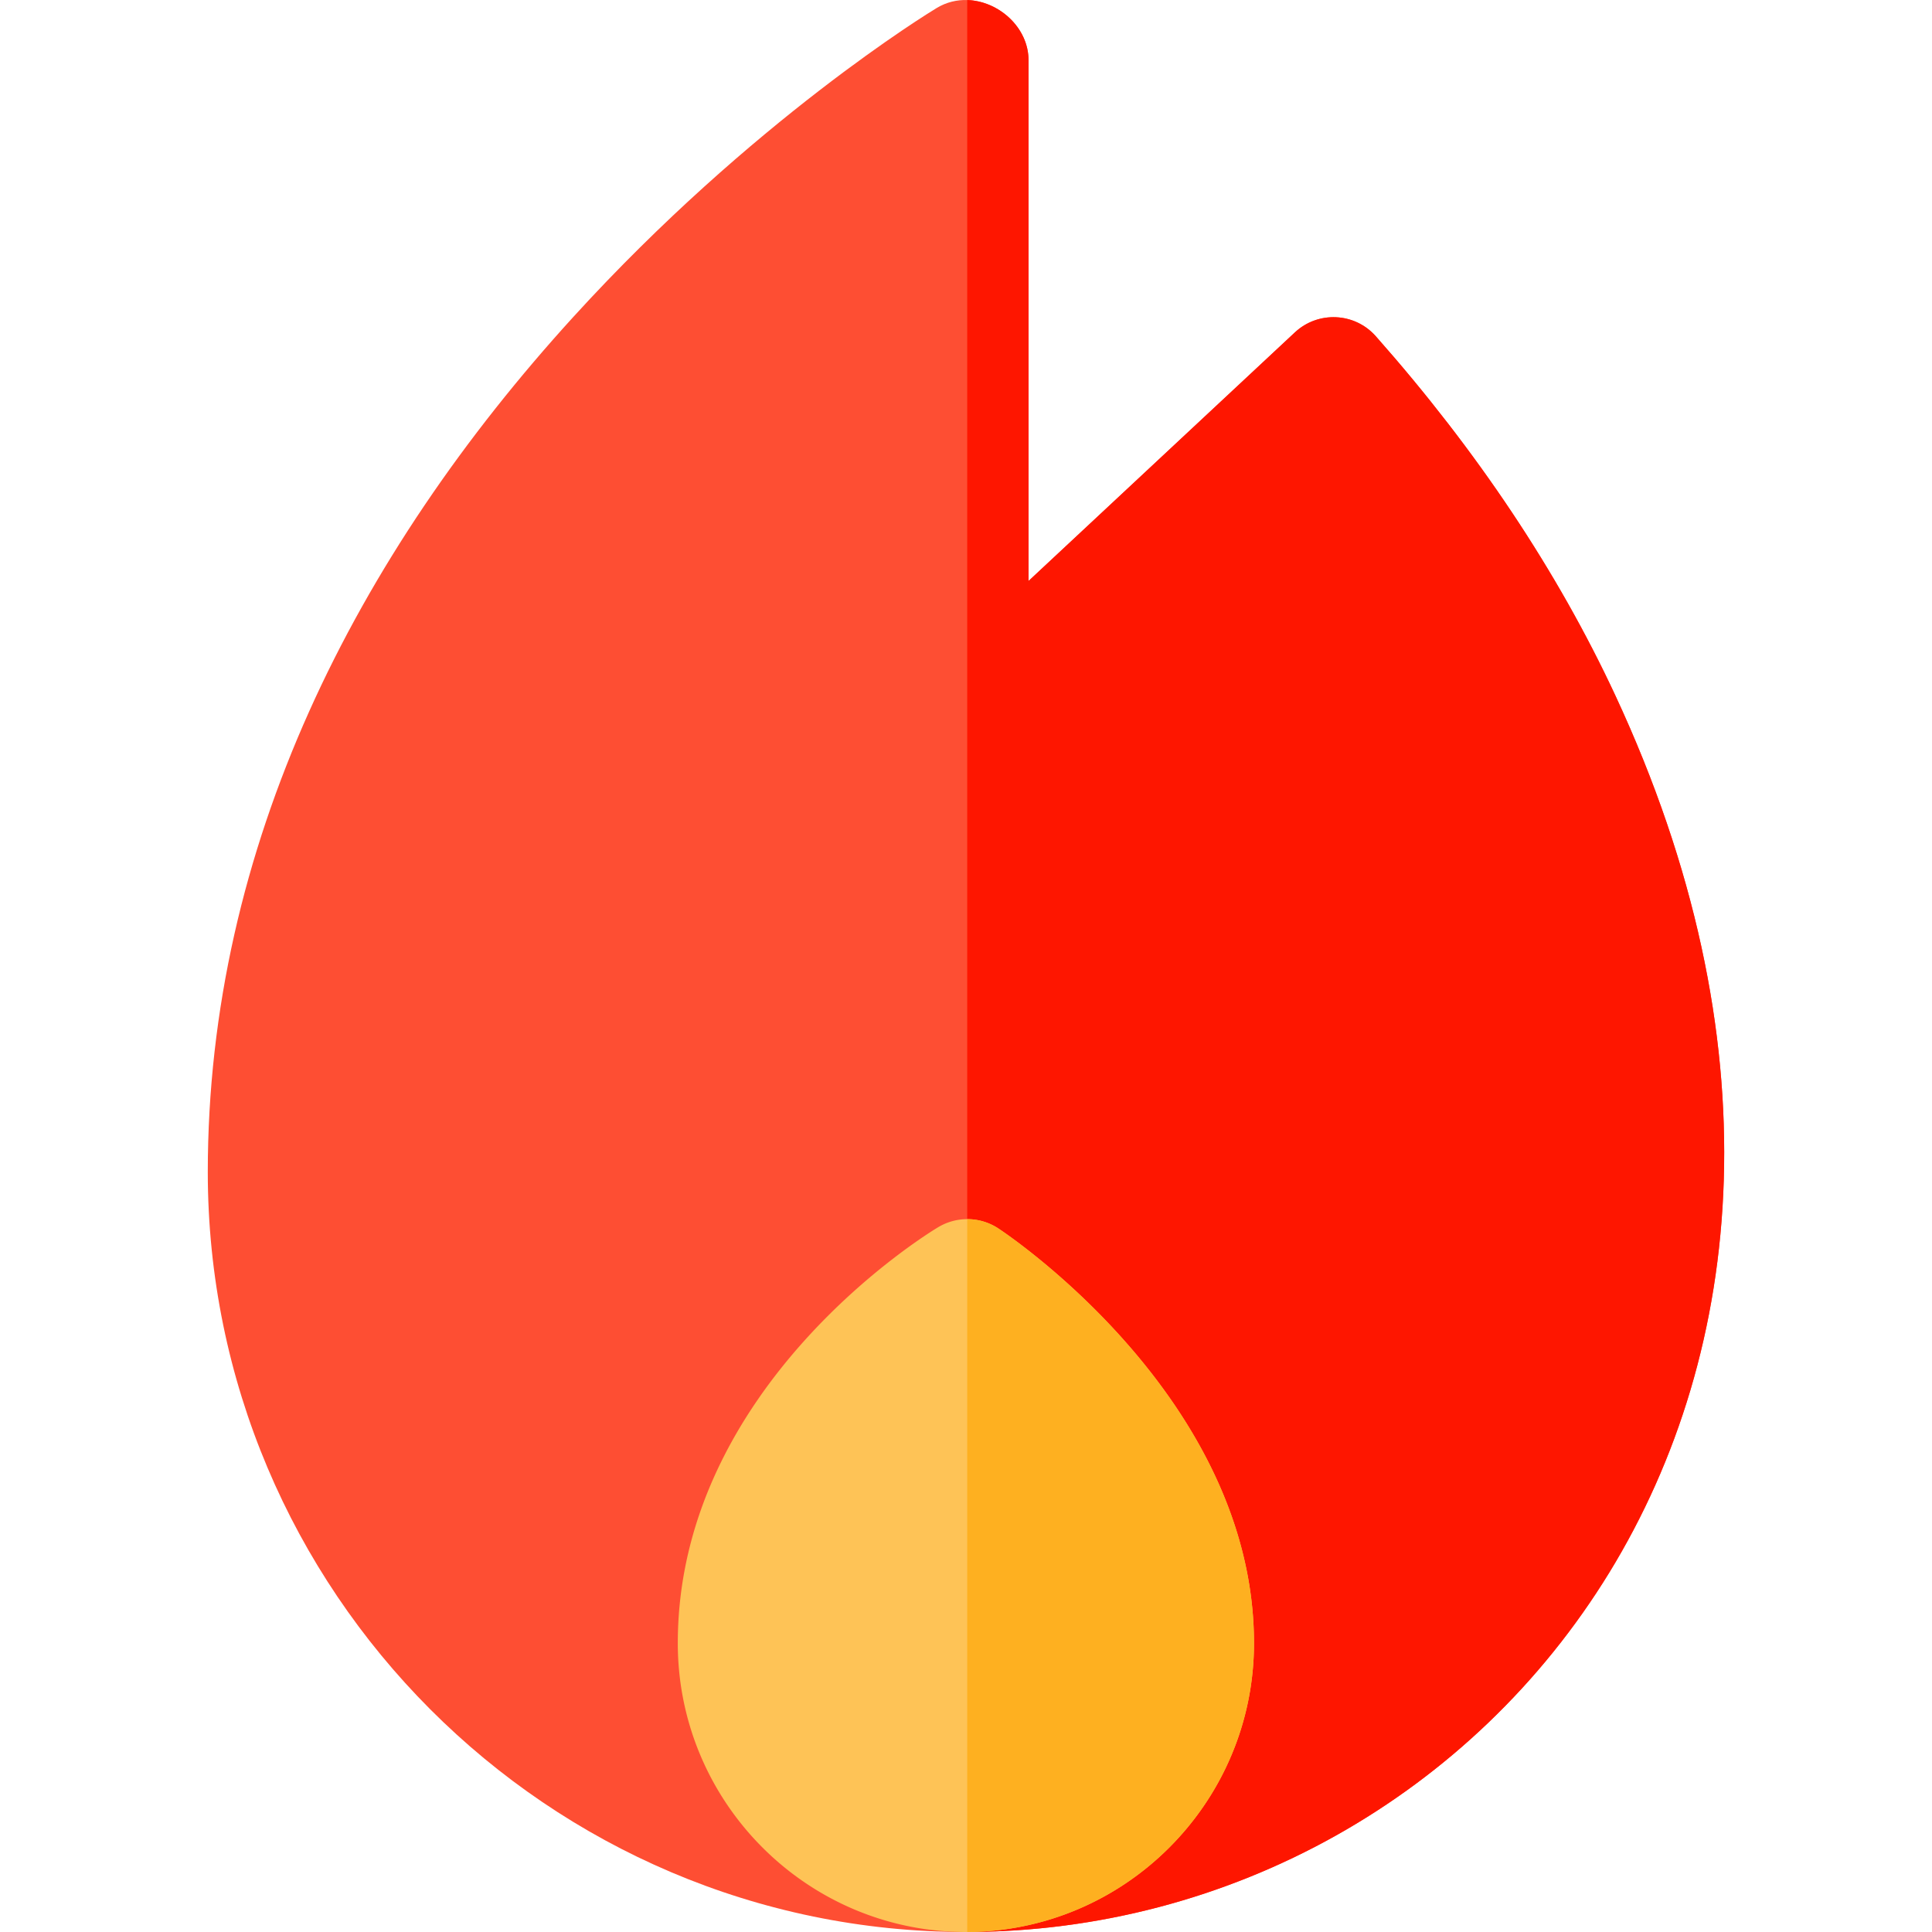 <svg xmlns="http://www.w3.org/2000/svg" xml:space="preserve" viewBox="0 0 512 512">
  <path fill="#fe4e33" d="M255.973 512c-110.78 0-200.907-90.346-200.907-201.396 0-86.366 39.25-163.376 96.878-226.622C199.341 31.964 246.25 3.32 248.223 2.127c10.398-6.29 24.353 2.28 24.353 13.87v137.965l70.585-65.879c6.127-5.719 15.827-5.323 21.444 1.028 26.827 30.325 48.182 62.348 63.471 95.181C513.35 367.416 395.799 512 255.973 512z" data-original="#fe4e33"/>
  <path fill="#fe1600" d="M428.076 184.292c-15.289-32.833-36.644-64.856-63.471-95.181-5.617-6.352-15.317-6.747-21.444-1.028l-70.585 65.879V15.997c0-8.726-7.909-15.737-16.255-15.987v511.987c139.673-.239 256.958-144.733 171.755-327.705z" data-original="#fe1600"/>
  <path fill="#fec356" d="M255.973 512c-42.1 0-76.35-34.334-76.35-76.535 0-68.193 66.208-108.571 69.026-110.257a14.975 14.975 0 0 1 15.929.35c2.766 1.824 67.744 45.407 67.744 109.907.001 42.201-34.249 76.535-76.349 76.535z" data-original="#fec356"/>
  <path fill="#feb020" d="M332.323 435.465c0-64.499-64.979-108.083-67.744-109.907a14.965 14.965 0 0 0-8.258-2.466v188.899c41.939-.189 76.002-34.442 76.002-76.526z" data-original="#feb020"/>
</svg>